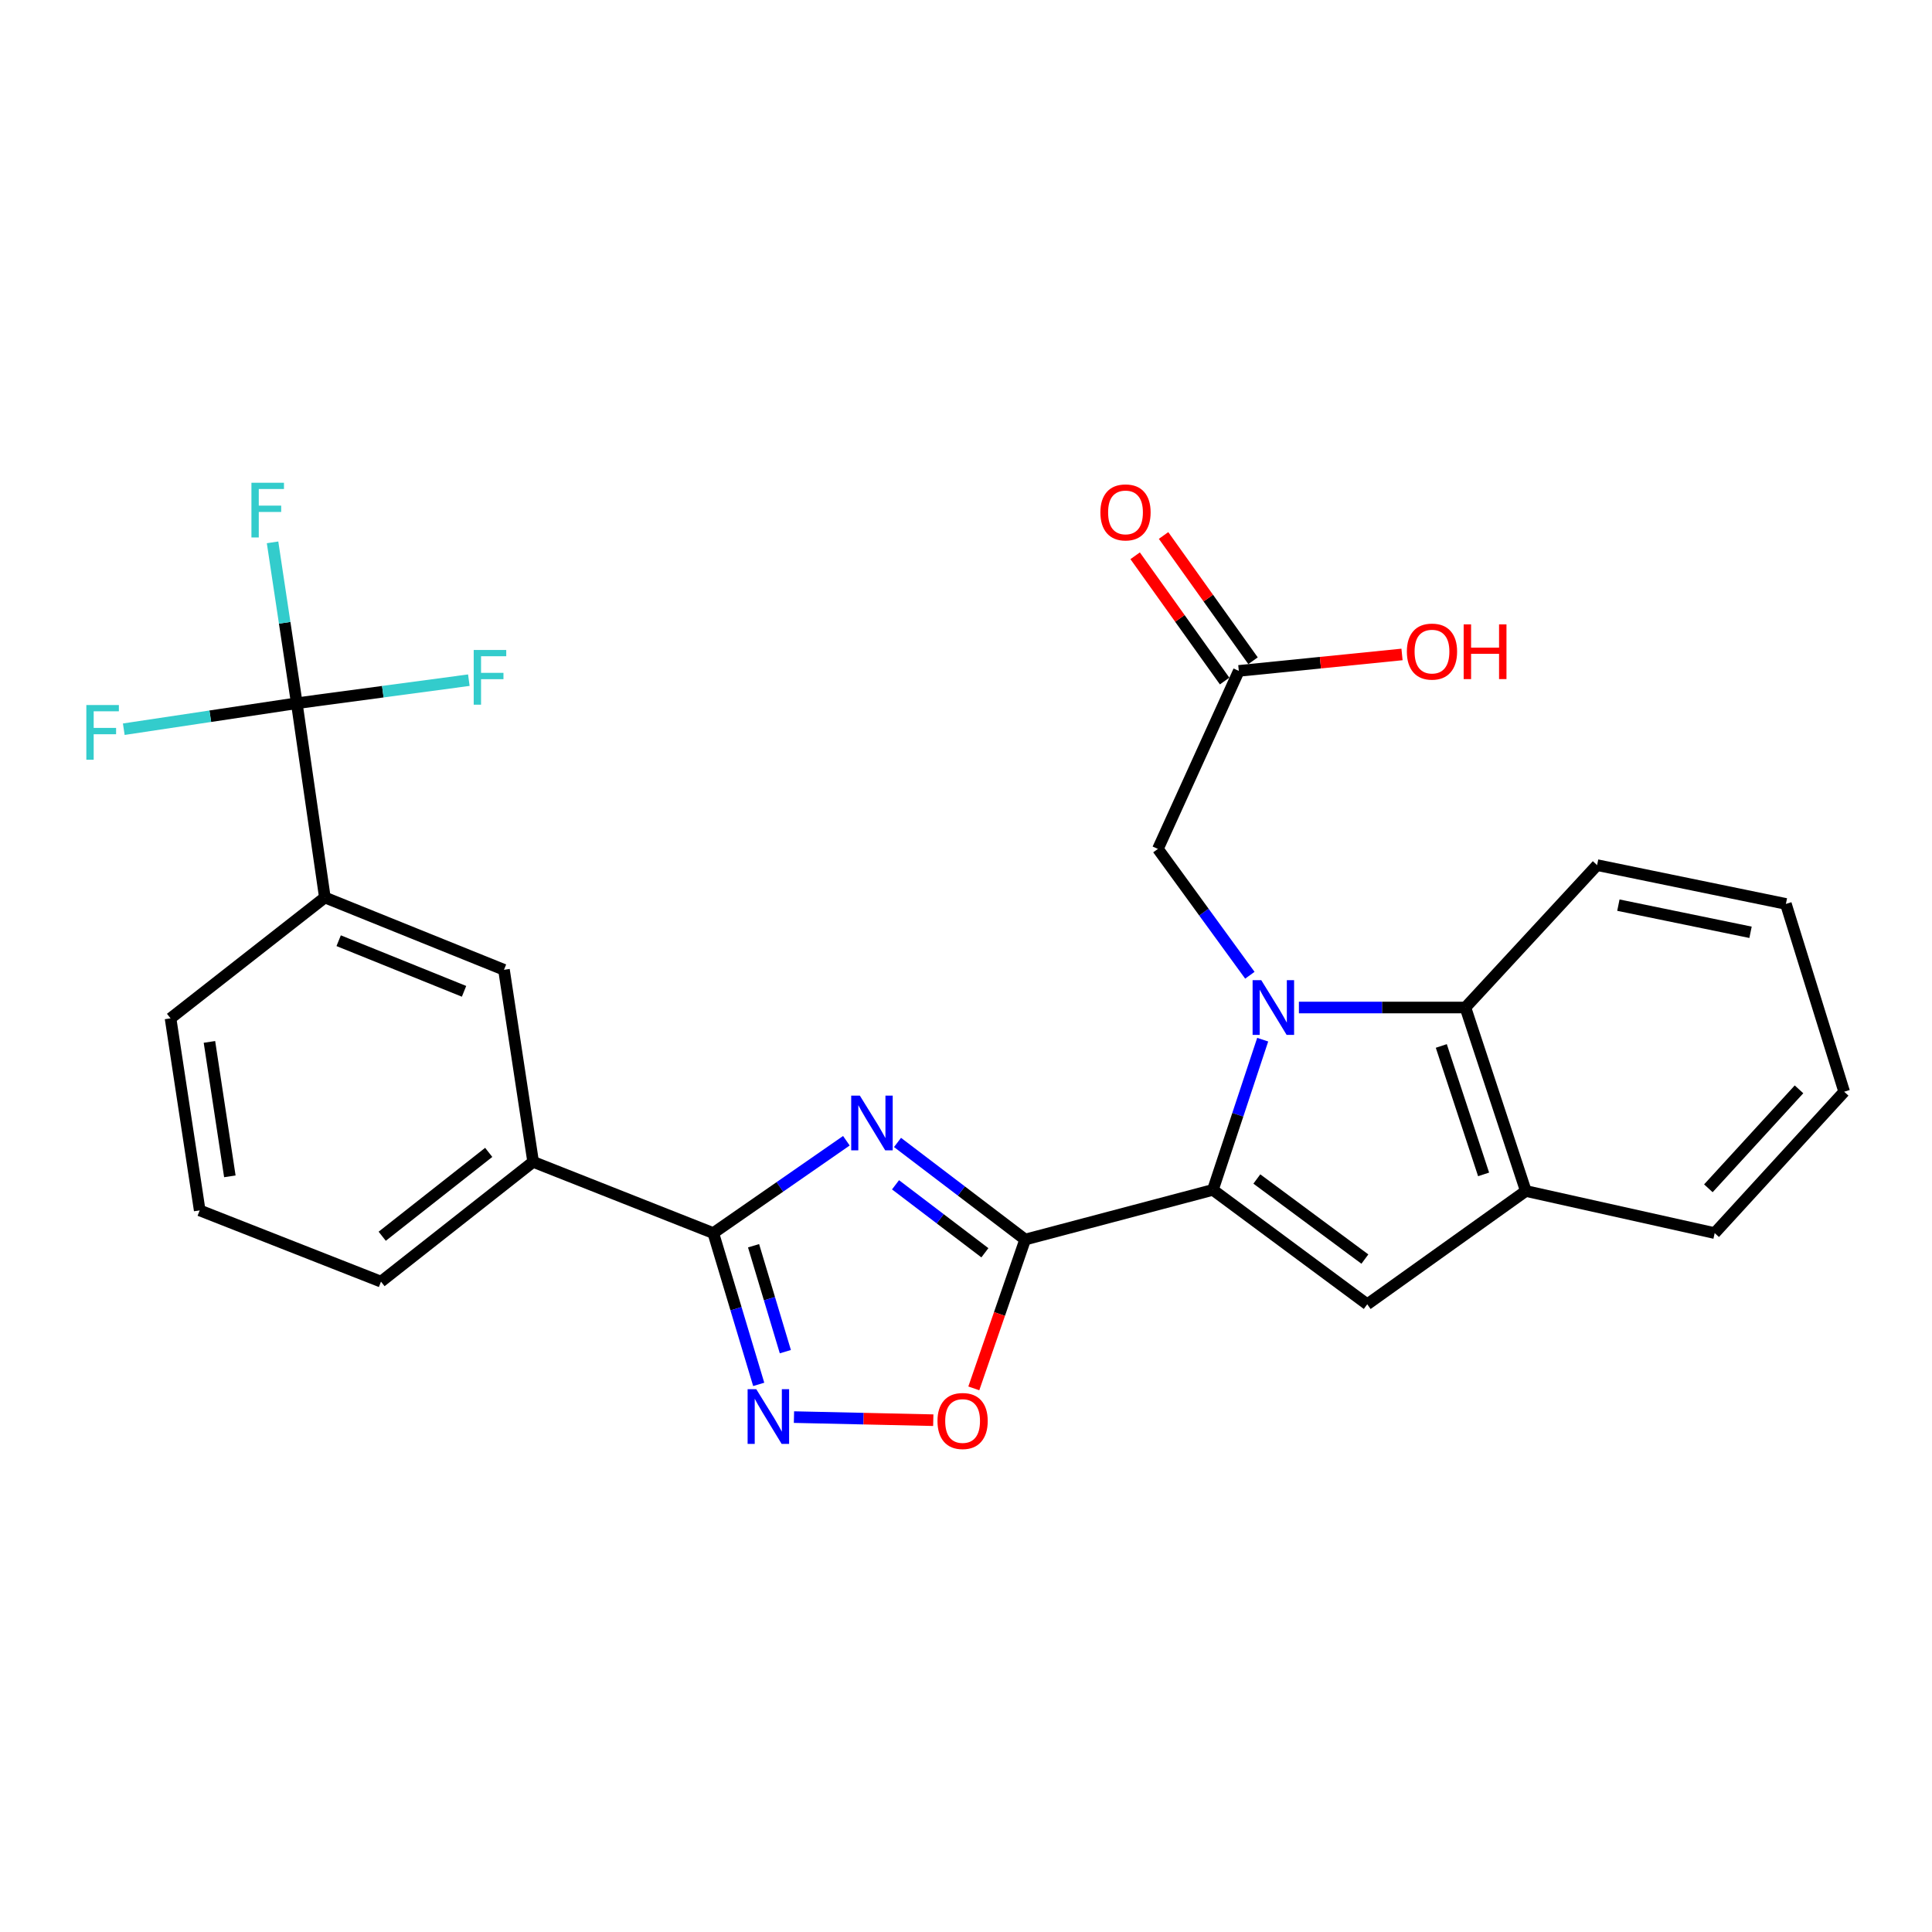 <?xml version='1.0' encoding='iso-8859-1'?>
<svg version='1.1' baseProfile='full'
              xmlns='http://www.w3.org/2000/svg'
                      xmlns:rdkit='http://www.rdkit.org/xml'
                      xmlns:xlink='http://www.w3.org/1999/xlink'
                  xml:space='preserve'
width='1000px' height='1000px' viewBox='0 0 1000 1000'>
<!-- END OF HEADER -->
<rect style='opacity:1.0;fill:#FFFFFF;stroke:none' width='1000' height='1000' x='0' y='0'> </rect>
<path class='bond-0' d='M 653.566,538.133 L 640.681,577.008' style='fill:none;fill-rule:evenodd;stroke:#0000FF;stroke-width:6px;stroke-linecap:butt;stroke-linejoin:miter;stroke-opacity:1' />
<path class='bond-0' d='M 640.681,577.008 L 627.795,615.884' style='fill:none;fill-rule:evenodd;stroke:#000000;stroke-width:6px;stroke-linecap:butt;stroke-linejoin:miter;stroke-opacity:1' />
<path class='bond-7' d='M 672.309,521.487 L 715.4,521.487' style='fill:none;fill-rule:evenodd;stroke:#0000FF;stroke-width:6px;stroke-linecap:butt;stroke-linejoin:miter;stroke-opacity:1' />
<path class='bond-7' d='M 715.4,521.487 L 758.491,521.487' style='fill:none;fill-rule:evenodd;stroke:#000000;stroke-width:6px;stroke-linecap:butt;stroke-linejoin:miter;stroke-opacity:1' />
<path class='bond-10' d='M 646.928,504.788 L 623.128,472.094' style='fill:none;fill-rule:evenodd;stroke:#0000FF;stroke-width:6px;stroke-linecap:butt;stroke-linejoin:miter;stroke-opacity:1' />
<path class='bond-10' d='M 623.128,472.094 L 599.329,439.4' style='fill:none;fill-rule:evenodd;stroke:#000000;stroke-width:6px;stroke-linecap:butt;stroke-linejoin:miter;stroke-opacity:1' />
<path class='bond-1' d='M 627.795,615.884 L 530.627,641.589' style='fill:none;fill-rule:evenodd;stroke:#000000;stroke-width:6px;stroke-linecap:butt;stroke-linejoin:miter;stroke-opacity:1' />
<path class='bond-4' d='M 627.795,615.884 L 707.683,675.097' style='fill:none;fill-rule:evenodd;stroke:#000000;stroke-width:6px;stroke-linecap:butt;stroke-linejoin:miter;stroke-opacity:1' />
<path class='bond-4' d='M 650.541,610.245 L 706.462,651.694' style='fill:none;fill-rule:evenodd;stroke:#000000;stroke-width:6px;stroke-linecap:butt;stroke-linejoin:miter;stroke-opacity:1' />
<path class='bond-2' d='M 530.627,641.589 L 497.59,616.458' style='fill:none;fill-rule:evenodd;stroke:#000000;stroke-width:6px;stroke-linecap:butt;stroke-linejoin:miter;stroke-opacity:1' />
<path class='bond-2' d='M 497.59,616.458 L 464.553,591.327' style='fill:none;fill-rule:evenodd;stroke:#0000FF;stroke-width:6px;stroke-linecap:butt;stroke-linejoin:miter;stroke-opacity:1' />
<path class='bond-2' d='M 509.773,648.435 L 486.647,630.843' style='fill:none;fill-rule:evenodd;stroke:#000000;stroke-width:6px;stroke-linecap:butt;stroke-linejoin:miter;stroke-opacity:1' />
<path class='bond-2' d='M 486.647,630.843 L 463.521,613.251' style='fill:none;fill-rule:evenodd;stroke:#0000FF;stroke-width:6px;stroke-linecap:butt;stroke-linejoin:miter;stroke-opacity:1' />
<path class='bond-6' d='M 530.627,641.589 L 517.335,680.106' style='fill:none;fill-rule:evenodd;stroke:#000000;stroke-width:6px;stroke-linecap:butt;stroke-linejoin:miter;stroke-opacity:1' />
<path class='bond-6' d='M 517.335,680.106 L 504.042,718.622' style='fill:none;fill-rule:evenodd;stroke:#FF0000;stroke-width:6px;stroke-linecap:butt;stroke-linejoin:miter;stroke-opacity:1' />
<path class='bond-3' d='M 438.083,590.449 L 403.644,614.347' style='fill:none;fill-rule:evenodd;stroke:#0000FF;stroke-width:6px;stroke-linecap:butt;stroke-linejoin:miter;stroke-opacity:1' />
<path class='bond-3' d='M 403.644,614.347 L 369.205,638.245' style='fill:none;fill-rule:evenodd;stroke:#000000;stroke-width:6px;stroke-linecap:butt;stroke-linejoin:miter;stroke-opacity:1' />
<path class='bond-11' d='M 369.205,638.245 L 275.952,601.374' style='fill:none;fill-rule:evenodd;stroke:#000000;stroke-width:6px;stroke-linecap:butt;stroke-linejoin:miter;stroke-opacity:1' />
<path class='bond-29' d='M 369.205,638.245 L 380.957,677.401' style='fill:none;fill-rule:evenodd;stroke:#000000;stroke-width:6px;stroke-linecap:butt;stroke-linejoin:miter;stroke-opacity:1' />
<path class='bond-29' d='M 380.957,677.401 L 392.708,716.556' style='fill:none;fill-rule:evenodd;stroke:#0000FF;stroke-width:6px;stroke-linecap:butt;stroke-linejoin:miter;stroke-opacity:1' />
<path class='bond-29' d='M 390.042,644.796 L 398.268,672.205' style='fill:none;fill-rule:evenodd;stroke:#000000;stroke-width:6px;stroke-linecap:butt;stroke-linejoin:miter;stroke-opacity:1' />
<path class='bond-29' d='M 398.268,672.205 L 406.494,699.614' style='fill:none;fill-rule:evenodd;stroke:#0000FF;stroke-width:6px;stroke-linecap:butt;stroke-linejoin:miter;stroke-opacity:1' />
<path class='bond-27' d='M 707.683,675.097 L 789.77,616.456' style='fill:none;fill-rule:evenodd;stroke:#000000;stroke-width:6px;stroke-linecap:butt;stroke-linejoin:miter;stroke-opacity:1' />
<path class='bond-5' d='M 410.956,733.489 L 447.009,734.288' style='fill:none;fill-rule:evenodd;stroke:#0000FF;stroke-width:6px;stroke-linecap:butt;stroke-linejoin:miter;stroke-opacity:1' />
<path class='bond-5' d='M 447.009,734.288 L 483.061,735.087' style='fill:none;fill-rule:evenodd;stroke:#FF0000;stroke-width:6px;stroke-linecap:butt;stroke-linejoin:miter;stroke-opacity:1' />
<path class='bond-9' d='M 758.491,521.487 L 789.77,616.456' style='fill:none;fill-rule:evenodd;stroke:#000000;stroke-width:6px;stroke-linecap:butt;stroke-linejoin:miter;stroke-opacity:1' />
<path class='bond-9' d='M 746.016,541.386 L 767.911,607.865' style='fill:none;fill-rule:evenodd;stroke:#000000;stroke-width:6px;stroke-linecap:butt;stroke-linejoin:miter;stroke-opacity:1' />
<path class='bond-20' d='M 758.491,521.487 L 826.651,447.784' style='fill:none;fill-rule:evenodd;stroke:#000000;stroke-width:6px;stroke-linecap:butt;stroke-linejoin:miter;stroke-opacity:1' />
<path class='bond-8' d='M 153.621,363.991 L 168.15,464.533' style='fill:none;fill-rule:evenodd;stroke:#000000;stroke-width:6px;stroke-linecap:butt;stroke-linejoin:miter;stroke-opacity:1' />
<path class='bond-16' d='M 153.621,363.991 L 198.145,358.022' style='fill:none;fill-rule:evenodd;stroke:#000000;stroke-width:6px;stroke-linecap:butt;stroke-linejoin:miter;stroke-opacity:1' />
<path class='bond-16' d='M 198.145,358.022 L 242.669,352.053' style='fill:none;fill-rule:evenodd;stroke:#33CCCC;stroke-width:6px;stroke-linecap:butt;stroke-linejoin:miter;stroke-opacity:1' />
<path class='bond-17' d='M 153.621,363.991 L 147.347,322.354' style='fill:none;fill-rule:evenodd;stroke:#000000;stroke-width:6px;stroke-linecap:butt;stroke-linejoin:miter;stroke-opacity:1' />
<path class='bond-17' d='M 147.347,322.354 L 141.073,280.718' style='fill:none;fill-rule:evenodd;stroke:#33CCCC;stroke-width:6px;stroke-linecap:butt;stroke-linejoin:miter;stroke-opacity:1' />
<path class='bond-18' d='M 153.621,363.991 L 108.845,370.714' style='fill:none;fill-rule:evenodd;stroke:#000000;stroke-width:6px;stroke-linecap:butt;stroke-linejoin:miter;stroke-opacity:1' />
<path class='bond-18' d='M 108.845,370.714 L 64.07,377.437' style='fill:none;fill-rule:evenodd;stroke:#33CCCC;stroke-width:6px;stroke-linecap:butt;stroke-linejoin:miter;stroke-opacity:1' />
<path class='bond-21' d='M 789.77,616.456 L 887.521,638.245' style='fill:none;fill-rule:evenodd;stroke:#000000;stroke-width:6px;stroke-linecap:butt;stroke-linejoin:miter;stroke-opacity:1' />
<path class='bond-14' d='M 599.329,439.4 L 641.21,347.252' style='fill:none;fill-rule:evenodd;stroke:#000000;stroke-width:6px;stroke-linecap:butt;stroke-linejoin:miter;stroke-opacity:1' />
<path class='bond-13' d='M 275.952,601.374 L 260.861,501.966' style='fill:none;fill-rule:evenodd;stroke:#000000;stroke-width:6px;stroke-linecap:butt;stroke-linejoin:miter;stroke-opacity:1' />
<path class='bond-23' d='M 275.952,601.374 L 197.199,663.378' style='fill:none;fill-rule:evenodd;stroke:#000000;stroke-width:6px;stroke-linecap:butt;stroke-linejoin:miter;stroke-opacity:1' />
<path class='bond-23' d='M 252.959,596.474 L 197.832,639.877' style='fill:none;fill-rule:evenodd;stroke:#000000;stroke-width:6px;stroke-linecap:butt;stroke-linejoin:miter;stroke-opacity:1' />
<path class='bond-12' d='M 168.15,464.533 L 260.861,501.966' style='fill:none;fill-rule:evenodd;stroke:#000000;stroke-width:6px;stroke-linecap:butt;stroke-linejoin:miter;stroke-opacity:1' />
<path class='bond-12' d='M 175.29,486.908 L 240.187,513.111' style='fill:none;fill-rule:evenodd;stroke:#000000;stroke-width:6px;stroke-linecap:butt;stroke-linejoin:miter;stroke-opacity:1' />
<path class='bond-30' d='M 168.15,464.533 L 88.273,527.09' style='fill:none;fill-rule:evenodd;stroke:#000000;stroke-width:6px;stroke-linecap:butt;stroke-linejoin:miter;stroke-opacity:1' />
<path class='bond-15' d='M 648.564,342 L 625.411,309.583' style='fill:none;fill-rule:evenodd;stroke:#000000;stroke-width:6px;stroke-linecap:butt;stroke-linejoin:miter;stroke-opacity:1' />
<path class='bond-15' d='M 625.411,309.583 L 602.258,277.166' style='fill:none;fill-rule:evenodd;stroke:#FF0000;stroke-width:6px;stroke-linecap:butt;stroke-linejoin:miter;stroke-opacity:1' />
<path class='bond-15' d='M 633.856,352.504 L 610.703,320.087' style='fill:none;fill-rule:evenodd;stroke:#000000;stroke-width:6px;stroke-linecap:butt;stroke-linejoin:miter;stroke-opacity:1' />
<path class='bond-15' d='M 610.703,320.087 L 587.55,287.67' style='fill:none;fill-rule:evenodd;stroke:#FF0000;stroke-width:6px;stroke-linecap:butt;stroke-linejoin:miter;stroke-opacity:1' />
<path class='bond-19' d='M 641.21,347.252 L 683.444,342.998' style='fill:none;fill-rule:evenodd;stroke:#000000;stroke-width:6px;stroke-linecap:butt;stroke-linejoin:miter;stroke-opacity:1' />
<path class='bond-19' d='M 683.444,342.998 L 725.678,338.743' style='fill:none;fill-rule:evenodd;stroke:#FF0000;stroke-width:6px;stroke-linecap:butt;stroke-linejoin:miter;stroke-opacity:1' />
<path class='bond-25' d='M 826.651,447.784 L 924.372,467.867' style='fill:none;fill-rule:evenodd;stroke:#000000;stroke-width:6px;stroke-linecap:butt;stroke-linejoin:miter;stroke-opacity:1' />
<path class='bond-25' d='M 837.671,468.501 L 906.075,482.558' style='fill:none;fill-rule:evenodd;stroke:#000000;stroke-width:6px;stroke-linecap:butt;stroke-linejoin:miter;stroke-opacity:1' />
<path class='bond-28' d='M 887.521,638.245 L 954.545,565.075' style='fill:none;fill-rule:evenodd;stroke:#000000;stroke-width:6px;stroke-linecap:butt;stroke-linejoin:miter;stroke-opacity:1' />
<path class='bond-28' d='M 884.247,615.061 L 931.164,563.842' style='fill:none;fill-rule:evenodd;stroke:#000000;stroke-width:6px;stroke-linecap:butt;stroke-linejoin:miter;stroke-opacity:1' />
<path class='bond-22' d='M 88.273,527.09 L 103.365,626.497' style='fill:none;fill-rule:evenodd;stroke:#000000;stroke-width:6px;stroke-linecap:butt;stroke-linejoin:miter;stroke-opacity:1' />
<path class='bond-22' d='M 108.406,539.288 L 118.97,608.873' style='fill:none;fill-rule:evenodd;stroke:#000000;stroke-width:6px;stroke-linecap:butt;stroke-linejoin:miter;stroke-opacity:1' />
<path class='bond-24' d='M 197.199,663.378 L 103.365,626.497' style='fill:none;fill-rule:evenodd;stroke:#000000;stroke-width:6px;stroke-linecap:butt;stroke-linejoin:miter;stroke-opacity:1' />
<path class='bond-26' d='M 924.372,467.867 L 954.545,565.075' style='fill:none;fill-rule:evenodd;stroke:#000000;stroke-width:6px;stroke-linecap:butt;stroke-linejoin:miter;stroke-opacity:1' />
<path  class='atom-0' d='M 652.824 507.327
L 662.104 522.327
Q 663.024 523.807, 664.504 526.487
Q 665.984 529.167, 666.064 529.327
L 666.064 507.327
L 669.824 507.327
L 669.824 535.647
L 665.944 535.647
L 655.984 519.247
Q 654.824 517.327, 653.584 515.127
Q 652.384 512.927, 652.024 512.247
L 652.024 535.647
L 648.344 535.647
L 648.344 507.327
L 652.824 507.327
' fill='#0000FF'/>
<path  class='atom-3' d='M 445.062 567.102
L 454.342 582.102
Q 455.262 583.582, 456.742 586.262
Q 458.222 588.942, 458.302 589.102
L 458.302 567.102
L 462.062 567.102
L 462.062 595.422
L 458.182 595.422
L 448.222 579.022
Q 447.062 577.102, 445.822 574.902
Q 444.622 572.702, 444.262 572.022
L 444.262 595.422
L 440.582 595.422
L 440.582 567.102
L 445.062 567.102
' fill='#0000FF'/>
<path  class='atom-6' d='M 391.442 719.035
L 400.722 734.035
Q 401.642 735.515, 403.122 738.195
Q 404.602 740.875, 404.682 741.035
L 404.682 719.035
L 408.442 719.035
L 408.442 747.355
L 404.562 747.355
L 394.602 730.955
Q 393.442 729.035, 392.202 726.835
Q 391.002 724.635, 390.642 723.955
L 390.642 747.355
L 386.962 747.355
L 386.962 719.035
L 391.442 719.035
' fill='#0000FF'/>
<path  class='atom-7' d='M 485.244 735.504
Q 485.244 728.704, 488.604 724.904
Q 491.964 721.104, 498.244 721.104
Q 504.524 721.104, 507.884 724.904
Q 511.244 728.704, 511.244 735.504
Q 511.244 742.384, 507.844 746.304
Q 504.444 750.184, 498.244 750.184
Q 492.004 750.184, 488.604 746.304
Q 485.244 742.424, 485.244 735.504
M 498.244 746.984
Q 502.564 746.984, 504.884 744.104
Q 507.244 741.184, 507.244 735.504
Q 507.244 729.944, 504.884 727.144
Q 502.564 724.304, 498.244 724.304
Q 493.924 724.304, 491.564 727.104
Q 489.244 729.904, 489.244 735.504
Q 489.244 741.224, 491.564 744.104
Q 493.924 746.984, 498.244 746.984
' fill='#FF0000'/>
<path  class='atom-16' d='M 569.56 265.215
Q 569.56 258.415, 572.92 254.615
Q 576.28 250.815, 582.56 250.815
Q 588.84 250.815, 592.2 254.615
Q 595.56 258.415, 595.56 265.215
Q 595.56 272.095, 592.16 276.015
Q 588.76 279.895, 582.56 279.895
Q 576.32 279.895, 572.92 276.015
Q 569.56 272.135, 569.56 265.215
M 582.56 276.695
Q 586.88 276.695, 589.2 273.815
Q 591.56 270.895, 591.56 265.215
Q 591.56 259.655, 589.2 256.855
Q 586.88 254.015, 582.56 254.015
Q 578.24 254.015, 575.88 256.815
Q 573.56 259.615, 573.56 265.215
Q 573.56 270.935, 575.88 273.815
Q 578.24 276.695, 582.56 276.695
' fill='#FF0000'/>
<path  class='atom-17' d='M 245.191 336.426
L 262.031 336.426
L 262.031 339.666
L 248.991 339.666
L 248.991 348.266
L 260.591 348.266
L 260.591 351.546
L 248.991 351.546
L 248.991 364.746
L 245.191 364.746
L 245.191 336.426
' fill='#33CCCC'/>
<path  class='atom-18' d='M 130.139 249.871
L 146.979 249.871
L 146.979 253.111
L 133.939 253.111
L 133.939 261.711
L 145.539 261.711
L 145.539 264.991
L 133.939 264.991
L 133.939 278.191
L 130.139 278.191
L 130.139 249.871
' fill='#33CCCC'/>
<path  class='atom-19' d='M 44.689 364.923
L 61.529 364.923
L 61.529 368.163
L 48.489 368.163
L 48.489 376.763
L 60.089 376.763
L 60.089 380.043
L 48.489 380.043
L 48.489 393.243
L 44.689 393.243
L 44.689 364.923
' fill='#33CCCC'/>
<path  class='atom-20' d='M 728.19 337.261
Q 728.19 330.461, 731.55 326.661
Q 734.91 322.861, 741.19 322.861
Q 747.47 322.861, 750.83 326.661
Q 754.19 330.461, 754.19 337.261
Q 754.19 344.141, 750.79 348.061
Q 747.39 351.941, 741.19 351.941
Q 734.95 351.941, 731.55 348.061
Q 728.19 344.181, 728.19 337.261
M 741.19 348.741
Q 745.51 348.741, 747.83 345.861
Q 750.19 342.941, 750.19 337.261
Q 750.19 331.701, 747.83 328.901
Q 745.51 326.061, 741.19 326.061
Q 736.87 326.061, 734.51 328.861
Q 732.19 331.661, 732.19 337.261
Q 732.19 342.981, 734.51 345.861
Q 736.87 348.741, 741.19 348.741
' fill='#FF0000'/>
<path  class='atom-20' d='M 757.59 323.181
L 761.43 323.181
L 761.43 335.221
L 775.91 335.221
L 775.91 323.181
L 779.75 323.181
L 779.75 351.501
L 775.91 351.501
L 775.91 338.421
L 761.43 338.421
L 761.43 351.501
L 757.59 351.501
L 757.59 323.181
' fill='#FF0000'/>
</svg>
